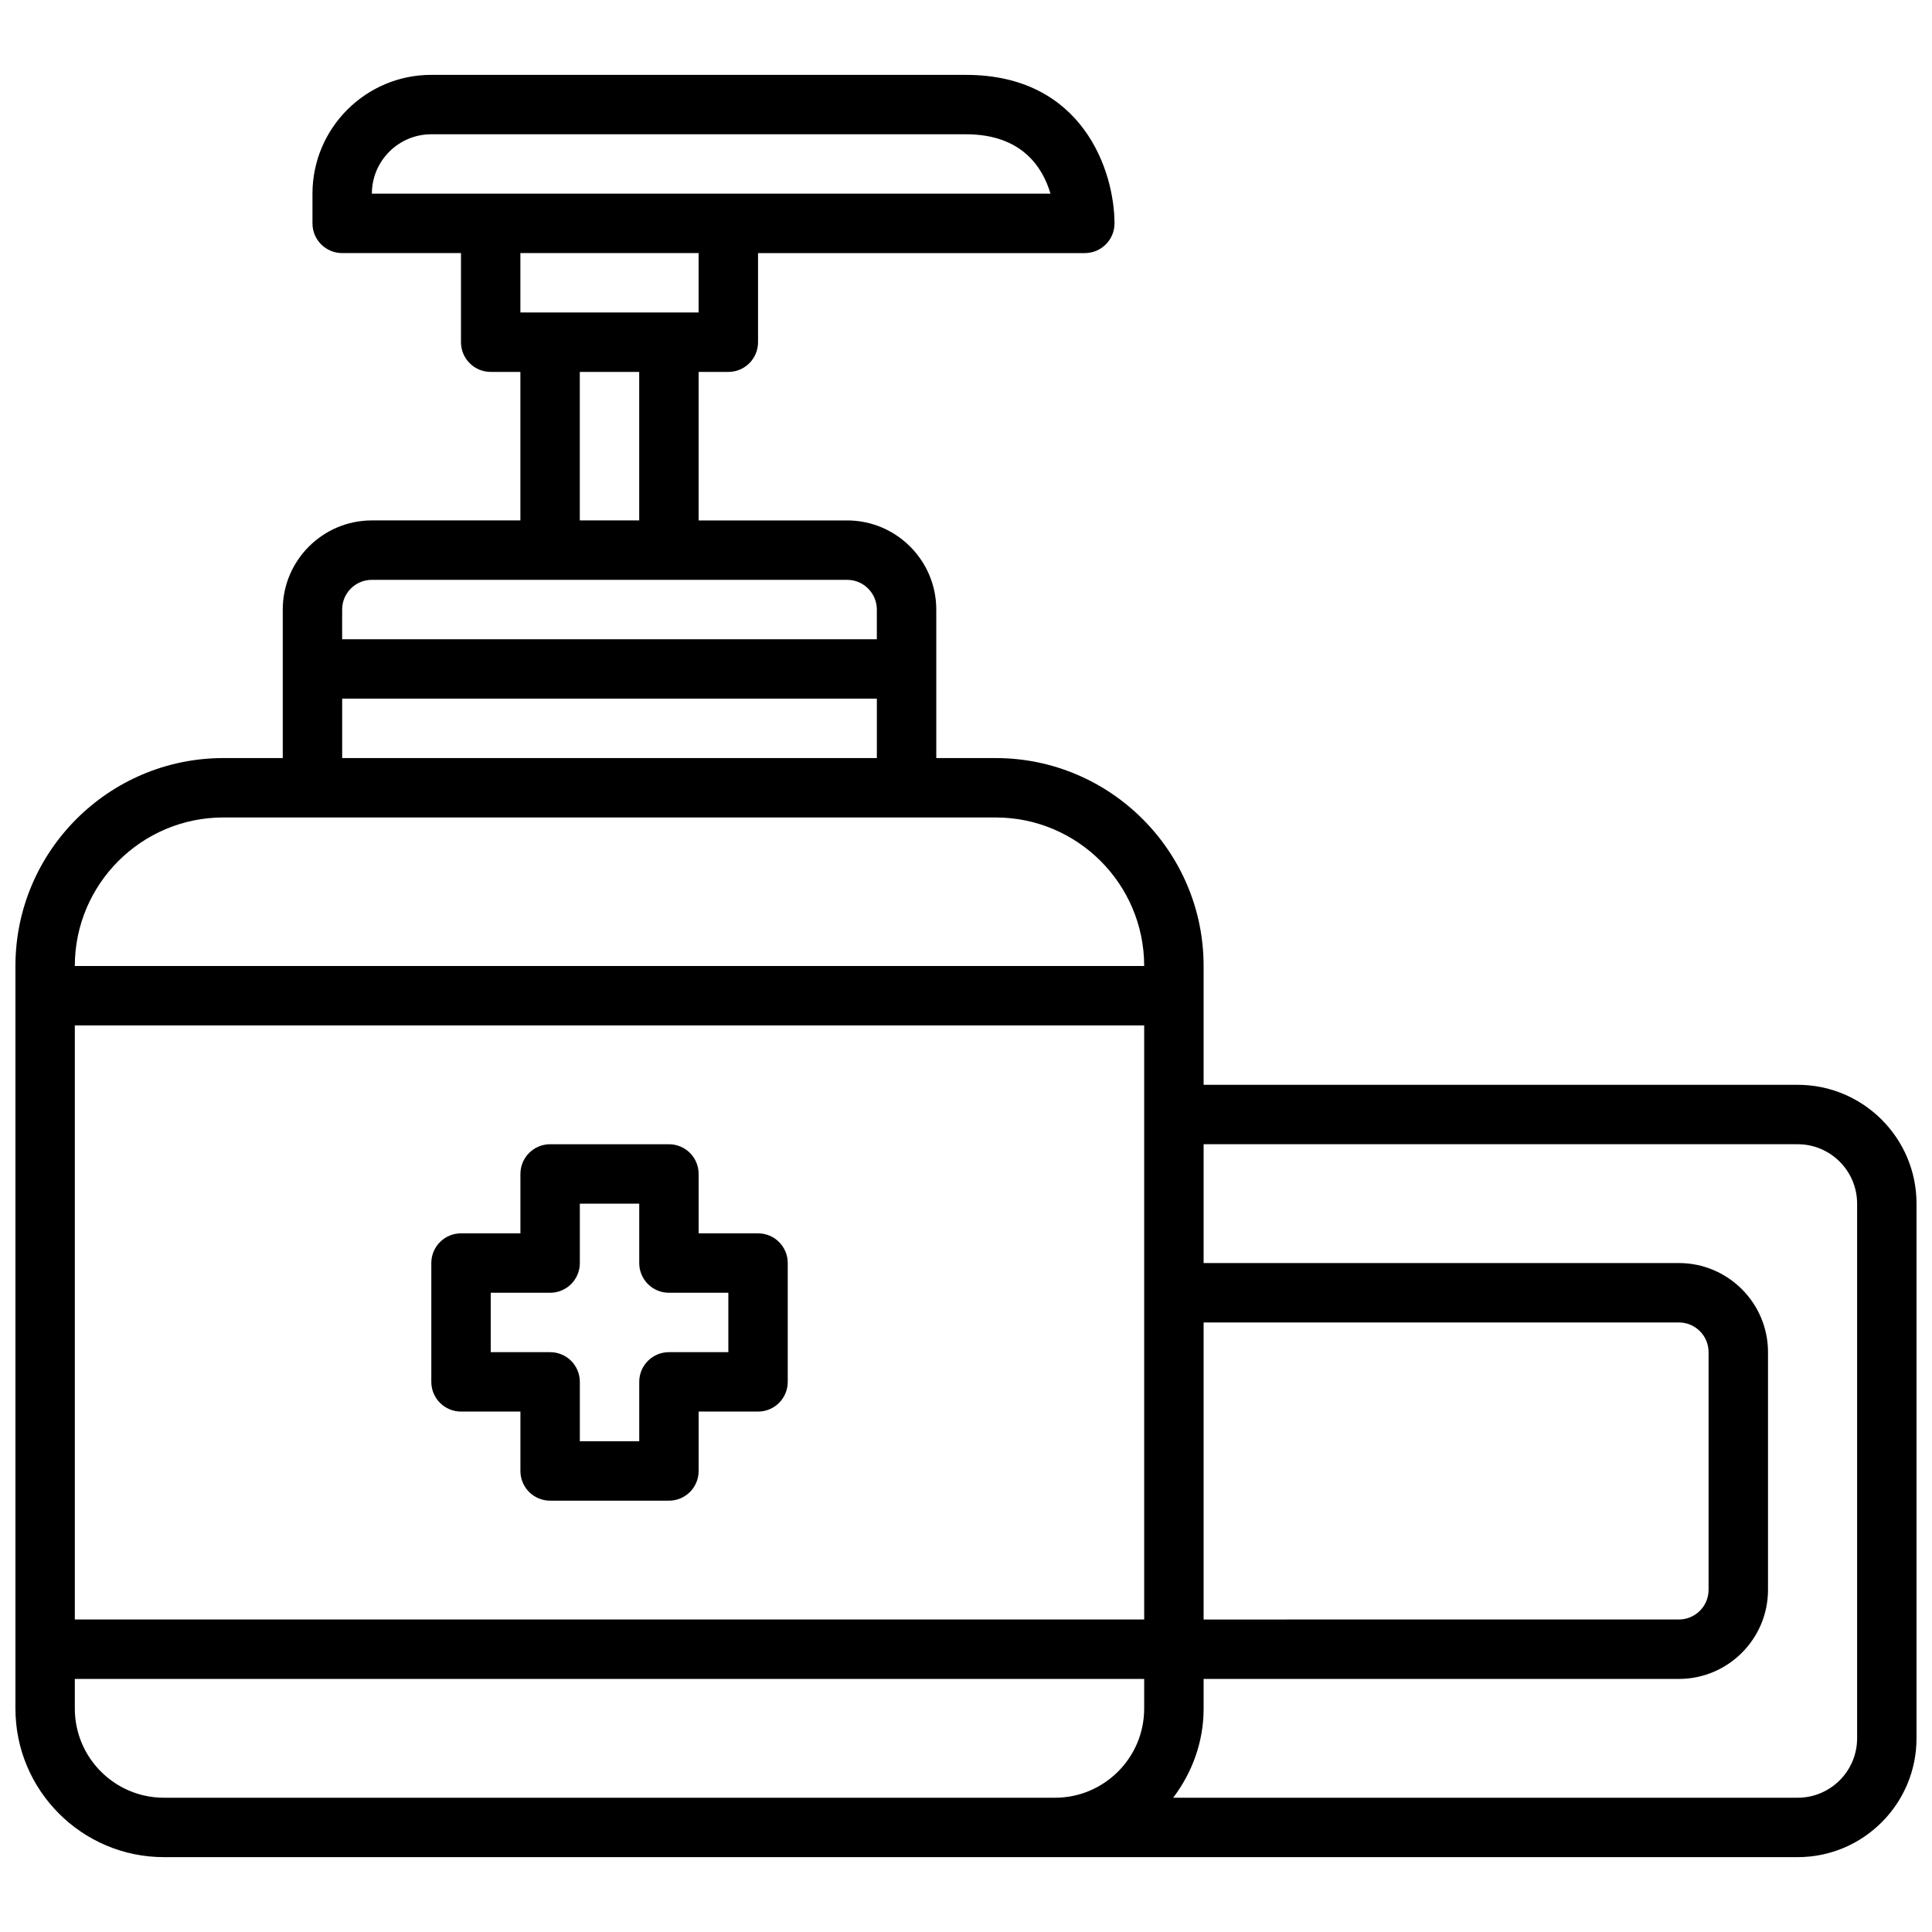 <?xml version="1.0" encoding="UTF-8"?>
<!-- Uploaded to: ICON Repo, www.iconrepo.com, Generator: ICON Repo Mixer Tools -->
<svg width="800px" height="800px" version="1.1" viewBox="144 144 512 512" xmlns="http://www.w3.org/2000/svg">
 <defs>
  <clipPath id="a">
   <path d="m148.09 163h503.81v474h-503.81z"/>
  </clipPath>
 </defs>
 <path d="m344.89 470.85h-15.742v-15.742c0-4.352-3.519-7.871-7.871-7.871h-31.488c-4.352 0-7.871 3.519-7.871 7.871v15.742h-15.742c-4.352 0-7.871 3.519-7.871 7.871v31.488c0 4.352 3.519 7.871 7.871 7.871h15.742v15.742c0 4.352 3.519 7.871 7.871 7.871h31.488c4.352 0 7.871-3.519 7.871-7.871v-15.742h15.742c4.352 0 7.871-3.519 7.871-7.871v-31.488c0-4.352-3.519-7.871-7.871-7.871zm-7.871 31.488h-15.742c-4.352 0-7.871 3.519-7.871 7.871v15.742h-15.742v-15.742c0-4.352-3.519-7.871-7.871-7.871h-15.742v-15.742h15.742c4.352 0 7.871-3.519 7.871-7.871v-15.742h15.742v15.742c0 4.352 3.519 7.871 7.871 7.871h15.742z"/>
 <g clip-path="url(#a)">
  <path d="m620.41 431.49h-157.44v-31.488c0-30.387-24.727-55.105-55.105-55.105h-15.742v-39.359c0-13.02-10.598-23.617-23.617-23.617h-39.359v-39.359h7.871c4.352 0 7.871-3.527 7.871-7.871v-23.617h86.594c4.352 0 7.871-3.527 7.871-7.871 0-13.609-8.227-39.359-39.359-39.359l-141.7-0.004c-17.367 0-31.488 14.121-31.488 31.488v7.871c0 4.344 3.519 7.871 7.871 7.871h31.488v23.617c0 4.344 3.519 7.871 7.871 7.871h7.871v39.359h-39.359c-13.02 0-23.617 10.598-23.617 23.617v39.359l-15.738 0.004c-30.379 0-55.105 24.719-55.105 55.105v196.8c0 21.703 17.656 39.359 39.359 39.359h432.96c17.367 0 31.488-14.121 31.488-31.488v-141.7c0-17.367-14.121-31.488-31.488-31.488zm-456.58-15.746h283.39v157.44h-283.39zm299.14 78.719h125.95c4.344 0 7.871 3.527 7.871 7.871v62.977c0 4.344-3.527 7.871-7.871 7.871l-125.95 0.004zm-204.68-314.88h141.7c14.801 0 20.34 8.738 22.402 15.742h-179.84c0-8.68 7.062-15.742 15.742-15.742zm70.848 31.488v15.742h-47.23v-15.742zm-31.484 31.488h15.742v39.359h-15.742zm-55.105 55.105h125.95c4.344 0 7.871 3.535 7.871 7.871v7.871h-141.7v-7.871c0-4.34 3.523-7.871 7.871-7.871zm-7.871 31.484h141.7v15.742l-141.7 0.004zm-31.488 31.488h204.67c21.703 0 39.359 17.656 39.359 39.359l-283.39 0.004c0-21.703 17.66-39.363 39.363-39.363zm-15.746 259.78c-13.02 0-23.617-10.598-23.617-23.617v-7.871h283.39v7.871c0 13.02-10.598 23.617-23.617 23.617zm448.71-15.742c0 8.684-7.07 15.742-15.742 15.742h-165.51c4.992-6.594 8.07-14.719 8.07-23.613v-7.871h125.95c13.02 0 23.617-10.598 23.617-23.617v-62.977c0-13.02-10.598-23.617-23.617-23.617h-125.95v-31.488h157.44c8.676 0 15.742 7.062 15.742 15.742z"/>
 </g>
</svg>